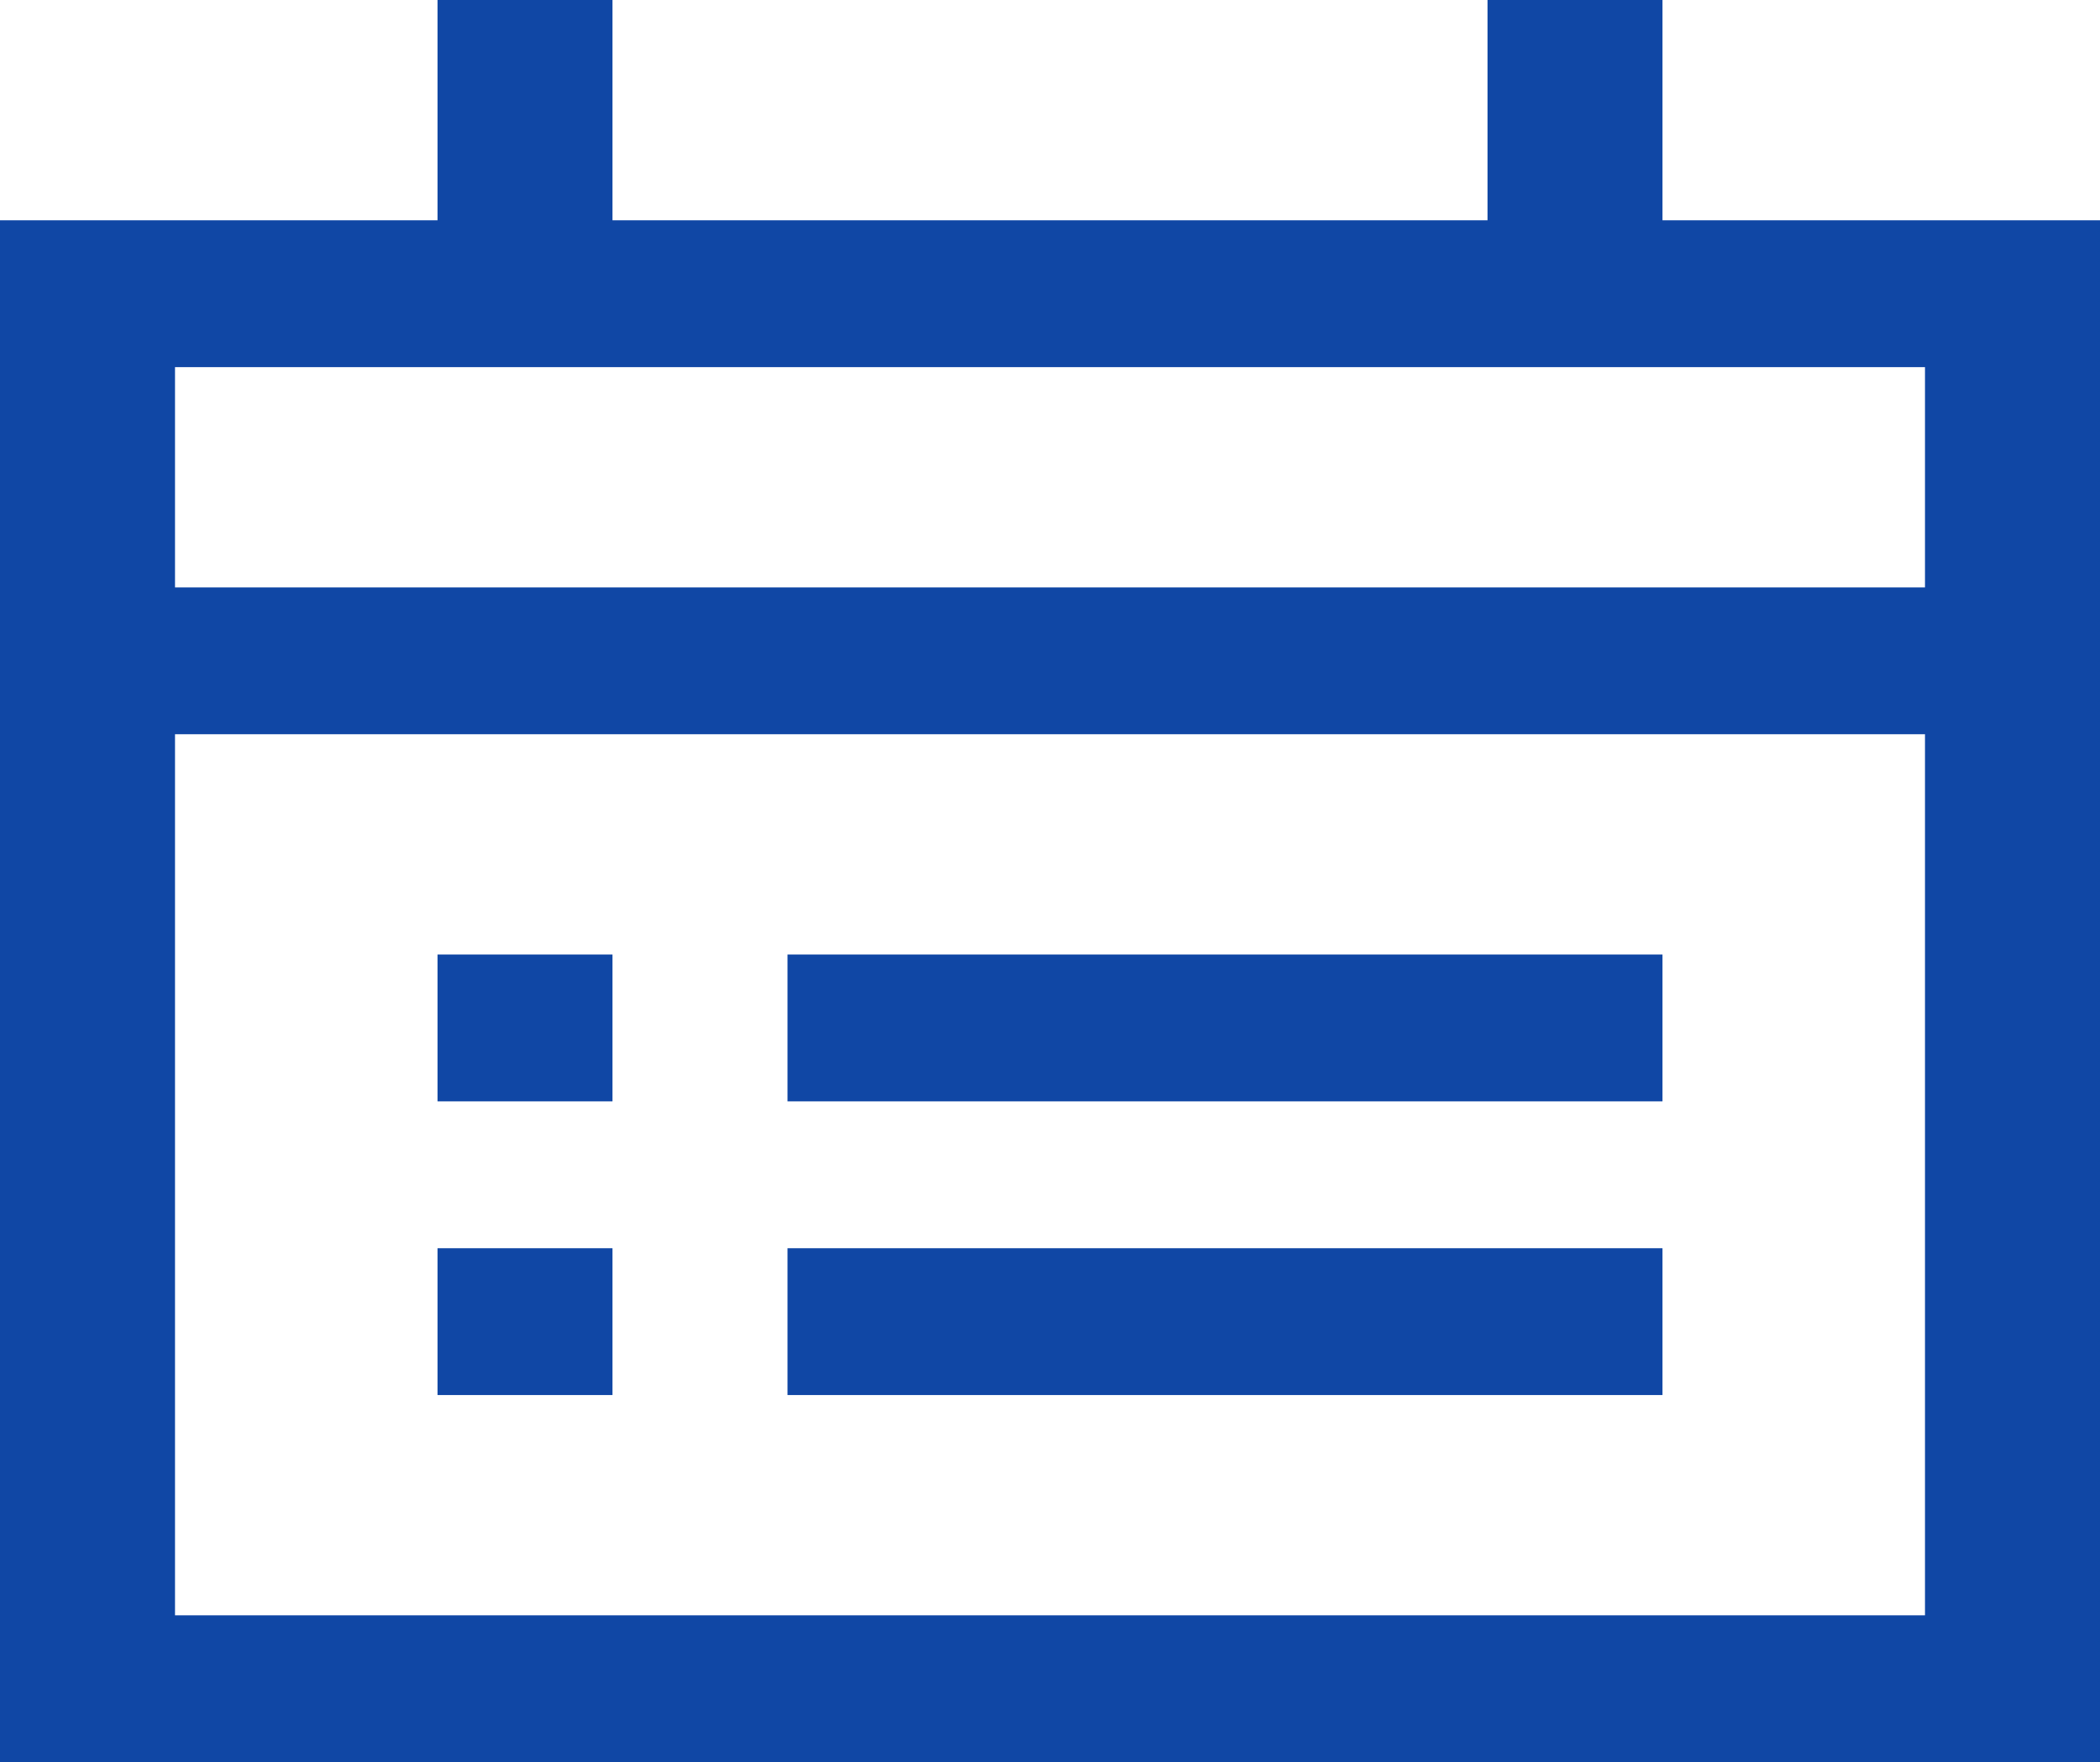 <svg width="56" height="47" viewBox="0 0 56 47" fill="none" xmlns="http://www.w3.org/2000/svg">
<path d="M56 47H0V5.875H11.667V0H16.333V5.875H39.667V0H44.333V5.875H56V47ZM4.667 43.083H51.333V9.792H4.667V15.667H51.333V19.583H4.667V43.083ZM44.333 37.208H21V33.292H44.333V37.208ZM16.333 37.208H11.667V33.292H16.333V37.208ZM44.333 29.375H21V25.458H44.333V29.375ZM16.333 29.375H11.667V25.458H16.333V29.375Z" fill="#1047A5"/>
</svg>
